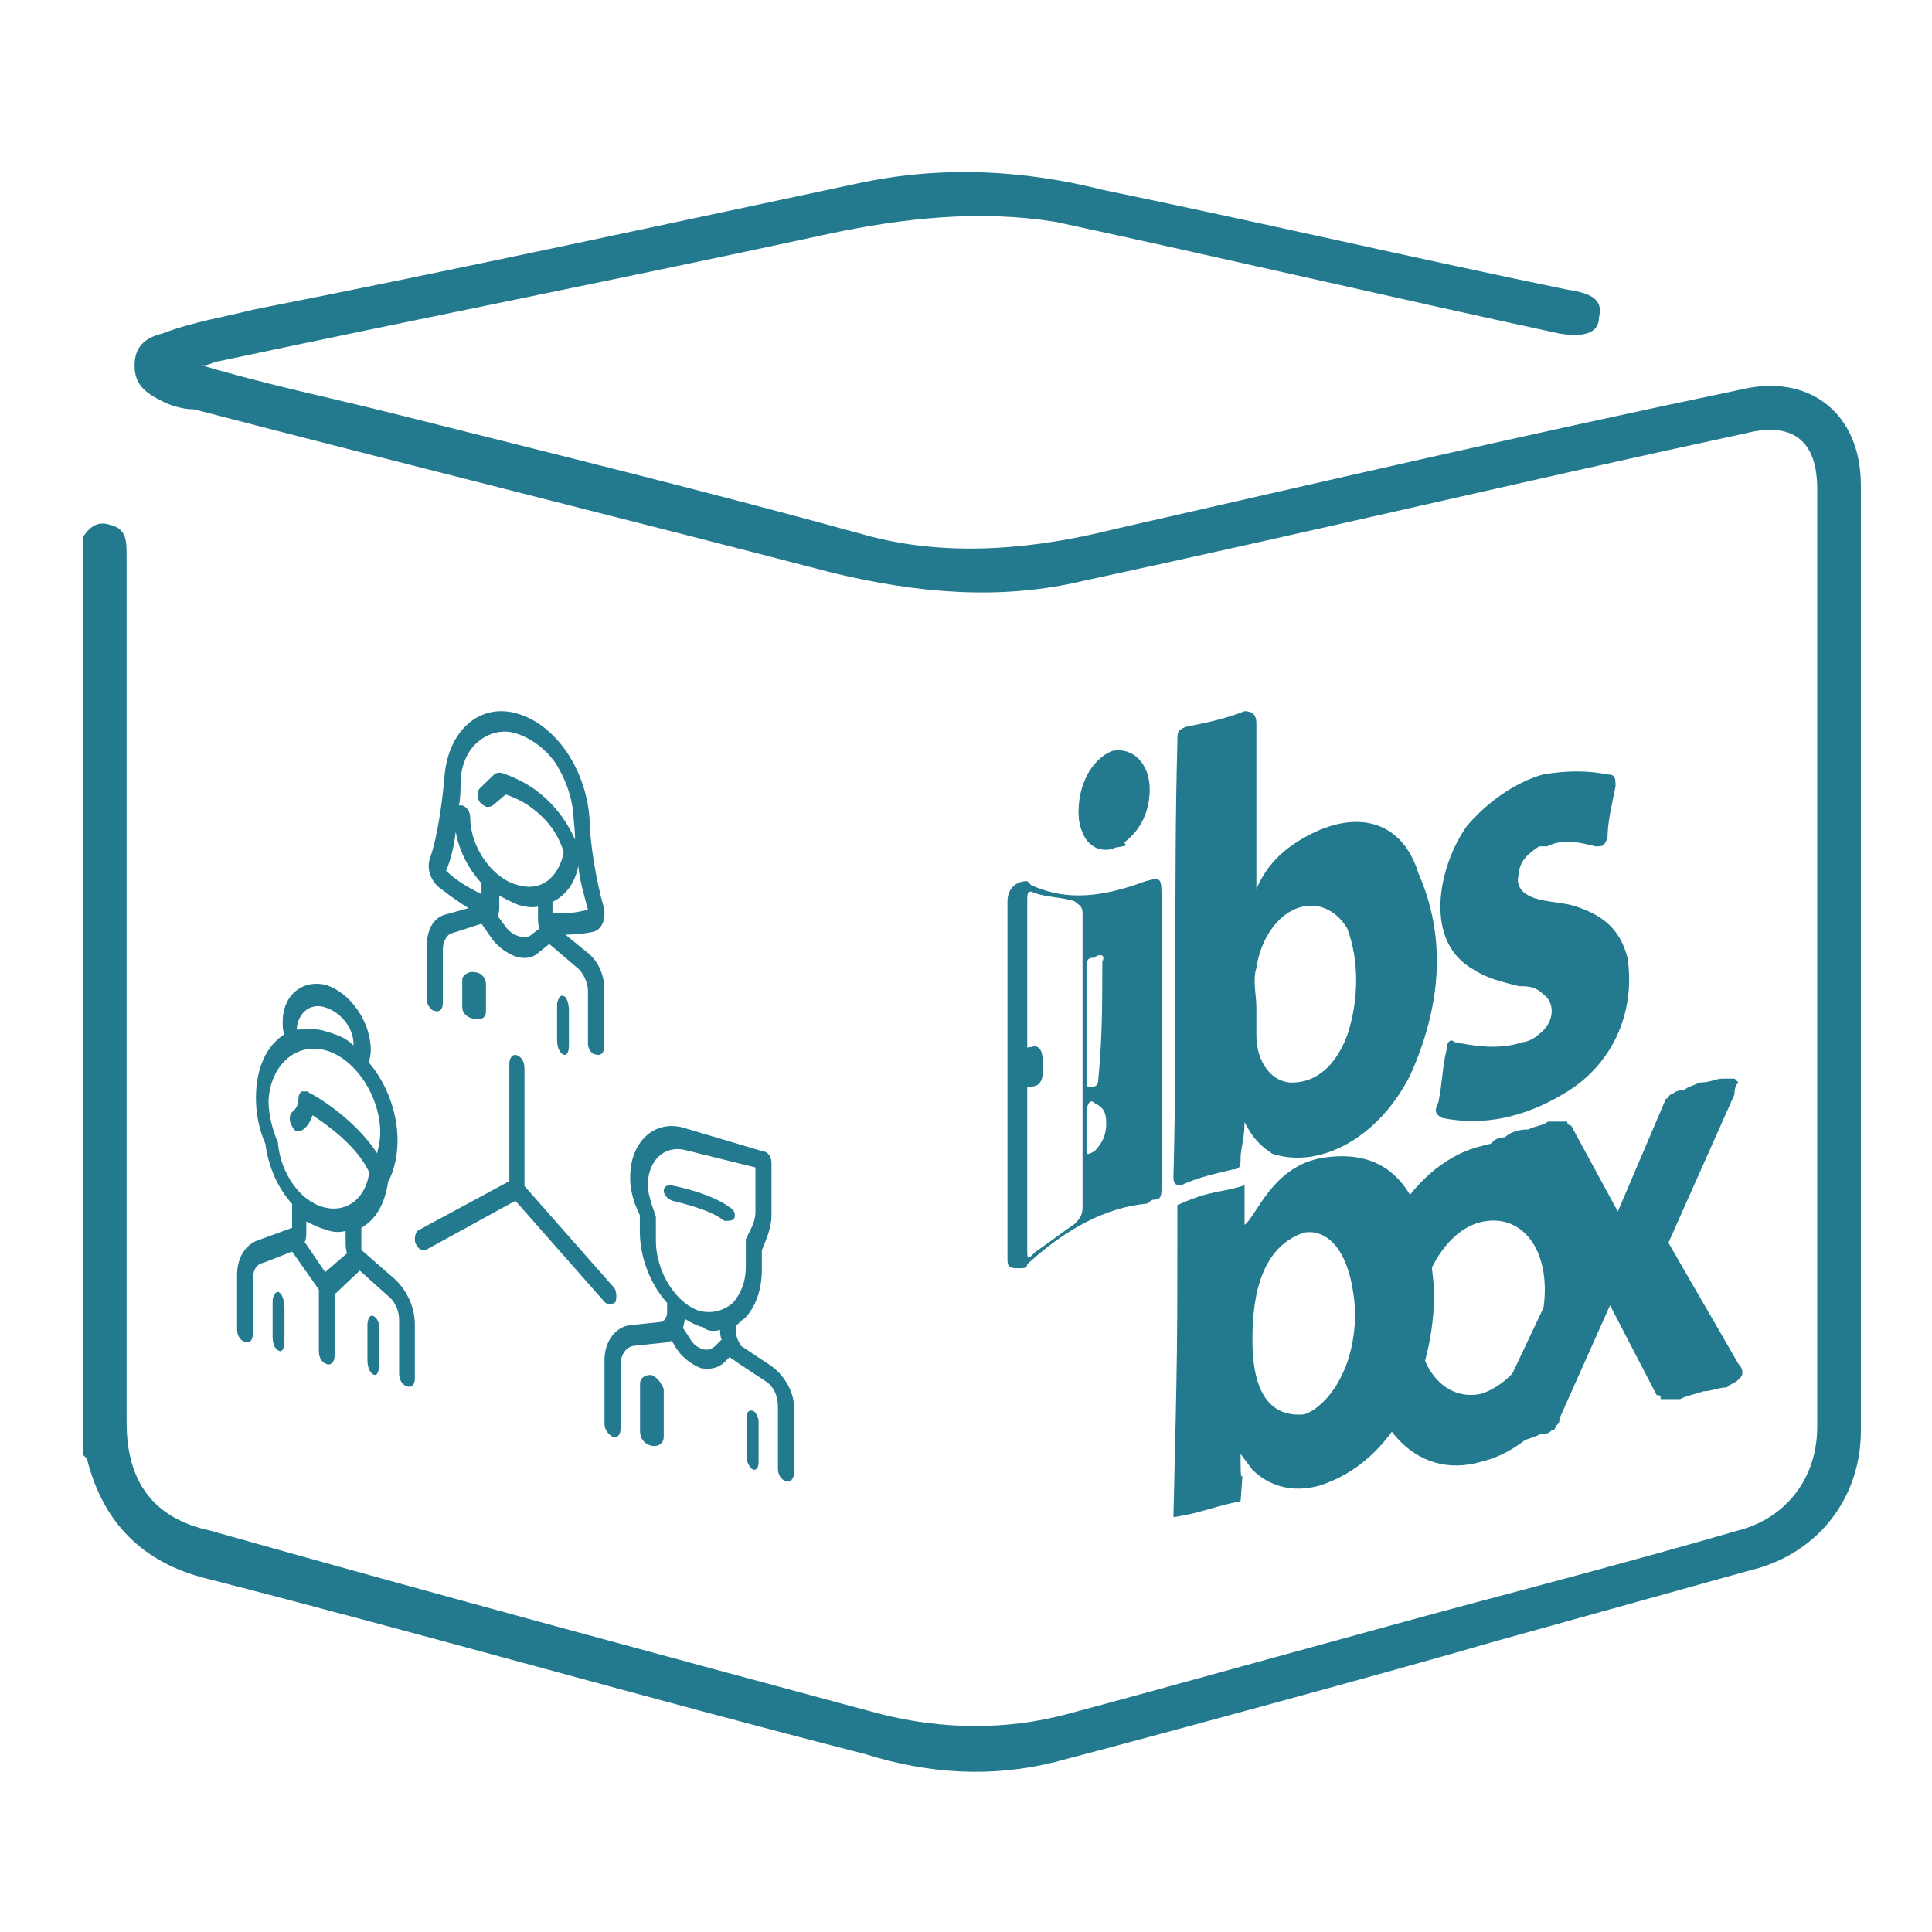 <svg width="163" height="163" xmlns="http://www.w3.org/2000/svg" xmlns:xlink="http://www.w3.org/1999/xlink" overflow="hidden"><defs><clipPath id="clip0"><path d="M0 0 163 0 163 163 0 163Z" fill-rule="evenodd" clip-rule="evenodd"/></clipPath></defs><g clip-path="url(#clip0)"><rect x="0" y="0" width="163" height="163" fill="#F2F2F2" fill-opacity="0"/><path d="M157 120.713C157 126.436 153.317 131.148 147.625 132.495 125.862 138.554 125.862 138.554 125.862 138.554 117.826 140.911 96.732 146.634 89.031 148.653 83.674 150 78.317 149.663 72.96 147.98 54.545 143.267 35.795 137.881 17.379 133.168 12.022 131.822 8.674 128.455 7.335 123.069 7.335 123.069 7 122.733 7 122.733 7 45.307 7 45.307 7 45.307 7.67 44.297 8.339 43.96 9.344 44.297 10.683 44.634 10.683 45.644 10.683 46.99 10.683 94.792 10.683 94.792 10.683 94.792 10.683 103.208 10.683 111.624 10.683 120.04 10.683 125.089 13.027 128.119 17.714 129.129 36.799 134.515 55.549 139.564 74.299 144.614 79.656 145.96 85.013 145.96 90.036 144.614 96.397 142.931 118.161 136.871 124.522 135.188 124.522 135.188 138.585 131.485 146.621 129.129 150.638 128.119 153.317 124.752 153.317 120.376 153.317 94.119 153.317 67.525 153.317 41.267 153.317 37.228 151.308 35.545 147.29 36.554 128.54 40.594 110.125 44.97 91.375 49.01 84.344 50.693 77.312 50.02 70.281 48.337 52.201 43.624 34.455 39.248 16.375 34.535 15.37 34.535 14.366 34.198 13.696 33.861 12.357 33.188 11.353 32.515 11.353 30.832 11.353 29.148 12.357 28.475 13.696 28.139 16.375 27.129 18.719 26.792 21.397 26.119 38.473 22.753 55.549 19.049 72.96 15.347 79.656 14 86.353 14.337 93.049 16.02 106.107 18.713 119.165 21.743 132.223 24.436 134.567 24.772 135.237 25.445 134.902 26.792 134.902 28.139 133.563 28.475 131.554 28.139 117.491 25.109 103.094 21.743 89.031 18.713 82.67 17.703 76.308 18.376 69.946 19.723 52.87 23.426 35.795 26.792 18.384 30.495 18.049 30.495 17.714 30.832 17.045 30.832 22.737 32.515 27.759 33.525 33.116 34.871 46.509 38.238 60.237 41.604 73.629 45.307 80.326 46.99 87.357 46.317 94.054 44.634 111.799 40.594 129.21 36.554 146.955 32.852 152.647 31.505 157 34.871 157 40.931 157 67.525 157 94.119 157 120.713Z" fill="#237A8F" fill-rule="evenodd"/><path d="M110 104C106 105.333 105.667 110.333 105.667 113 105.667 115.333 106 119.667 110 119.333 111.333 119 114.333 116.333 114.333 110.667 114 105 111.667 103.667 110 104ZM99.333 101.667C102.333 100.333 103 100.667 105 100 105 103.333 105 102 105 103.333 106 102.667 107.333 98.333 111.667 97.667 116.333 97 120.333 99 121 109 121 116 117.667 123.333 111.333 125.333 109 126 107 125.333 105.667 124 104.667 122.667 104.667 122.667 104.667 122.667 104.667 123 104.667 123 104.667 123.333 104.667 126.333 105 122.333 104.667 126.667 102.667 127 101.333 127.667 99 128 99.333 114 99.333 114 99.333 101.667Z" fill="#237A8F" fill-rule="evenodd"/><path d="M128.94 95.287C129.597 94.957 130.254 94.957 130.582 94.628 130.91 94.628 131.567 94.628 131.567 94.628 131.896 94.628 132.224 94.628 132.224 94.628 132.224 94.957 132.552 94.957 132.552 94.957 136.493 102.213 136.493 102.213 136.493 102.213 140.433 92.979 140.433 92.979 140.433 92.979 140.433 92.979 140.433 92.649 140.761 92.649 140.761 92.649 140.761 92.319 141.09 92.319 141.418 91.989 141.746 91.989 142.075 91.989 142.403 91.66 142.731 91.66 143.388 91.33 144.373 91.33 144.701 91 145.358 91 145.687 91 146.015 91 146.343 91 146.343 91 146.672 91.33 146.672 91.33 146.343 91.66 146.343 91.989 146.343 92.319 140.761 104.851 140.761 104.851 140.761 104.851 146.672 115.074 146.672 115.074 146.672 115.074 147 115.404 147 115.734 147 115.734 147 116.064 147 116.064 146.672 116.394 146.343 116.723 146.015 116.723 145.687 117.053 145.03 117.053 144.373 117.383 143.716 117.383 142.731 117.713 142.403 117.713 141.746 118.043 141.418 118.043 141.09 118.043 140.761 118.043 140.433 118.043 140.433 118.043 140.104 118.043 140.104 117.713 140.104 117.713 139.776 117.713 135.836 110.128 135.836 110.128 135.836 110.128 131.567 119.691 131.567 119.691 131.567 119.691 131.567 120.021 131.567 120.021 131.239 120.351 131.239 120.351 131.239 120.681 130.91 120.681 130.582 121.011 130.254 121.011 129.925 121.011 129.269 121.34 128.94 121.34 128.284 121.67 127.299 122 126.97 122 126.313 122 125.985 122 125.657 122 125.328 122 125.328 122 125 121.67 125 121.67 125 121.34 125.328 121.011 125.328 120.681 131.567 107.489 131.567 107.489 131.567 107.489 125.657 97.596 125.657 97.596 125.657 97.596 125.657 97.266 125.657 97.266 125.657 96.936 125.657 96.606 125.657 96.606 125.985 96.277 125.985 96.277 126.313 95.947 126.97 95.947 127.299 95.617 127.955 95.287 128.94 95.287Z" fill="#237A8F" fill-rule="evenodd"/><path d="M105 94.667C105 96 104.667 97 104.667 97.667 104.667 98.333 104.667 98.667 104 98.667 102.667 99 101 99.333 99.667 100 99.333 100 99 100 99 99.333 99.333 87 99 74.667 99.333 62.667 99.333 61.667 99.333 61.667 100 61.333 101.667 61 103.333 60.667 105 60 105.667 60 106 60.333 106 61 106 65.333 106 69.333 106 73.667 106 74 106 74.333 106 75 107 72.667 108.667 71.333 110.667 70.333 114.667 68.333 118.333 69.333 119.667 73.667 122 79 121.667 84.667 119 90.667 116.333 96 111.333 98.667 107.333 97.333 106.333 96.667 105.667 96 105 94.667ZM106 85C106 85.667 106 86.667 106 87.333 106 89.667 107.333 91.333 109 91.333 111 91.333 112.667 90 113.667 87.333 114.667 84.333 114.667 81 113.667 78.333 112.667 76.667 111 76 109.333 76.667 107.667 77.333 106.333 79.333 106 81.667 105.667 82.667 106 84 106 85Z" fill="#237A8F" fill-rule="evenodd"/><path d="M130.189 65.337C132.226 65 133.925 65 135.623 65.337 136.302 65.337 136.302 65.674 136.302 66.348 135.962 68.034 135.623 69.382 135.623 70.73 135.283 71.404 135.283 71.404 134.604 71.404 133.245 71.067 131.887 70.73 130.528 71.404 130.528 71.404 130.189 71.404 129.849 71.404 128.83 72.079 128.151 72.753 128.151 73.764 127.811 74.775 128.491 75.449 129.509 75.787 130.528 76.124 131.887 76.124 132.906 76.461 134.943 77.135 136.642 78.146 137.321 80.843 138 85.562 135.962 89.944 131.887 92.303 128.491 94.326 125.094 95 121.698 94.326 121.019 93.989 121.019 93.652 121.359 92.978 121.698 91.292 121.698 89.944 122.038 88.596 122.038 87.921 122.377 87.584 122.717 87.921 124.415 88.258 126.453 88.596 128.491 87.921 128.83 87.921 129.509 87.584 129.849 87.247 131.208 86.236 131.208 84.55 130.189 83.876 129.509 83.202 128.83 83.202 128.151 83.202 126.792 82.865 125.434 82.528 124.415 81.854 120 79.494 121.359 73.09 123.736 69.719 125.434 67.697 127.811 66.011 130.189 65.337Z" fill="#237A8F" fill-rule="evenodd"/><path d="M85 91.01C85 85.907 85 81.144 85 76.041 85 75.021 85.667 74.34 86.667 74.34 86.667 74.34 86.667 74.34 87 74.68 90 76.041 93 75.701 96.667 74.34 98 74 98 74 98 76.041 98 83.866 98 92.031 98 99.856 98 100.876 98 101.217 97.333 101.217 97 101.217 97 101.557 96.667 101.557 93.333 101.897 90 103.598 86.667 106.66 86.667 107 86.333 107 86 107 85.333 107 85 107 85 106.32 85 101.217 85 96.113 85 91.01ZM86.667 90.67C86.667 95.433 86.667 100.196 86.667 105.299 86.667 106.32 86.667 106.32 87.333 105.639 88.333 104.959 89.667 103.938 90.667 103.258 91 102.918 91.333 102.577 91.333 101.897 91.333 93.732 91.333 85.227 91.333 77.062 91.333 76.382 91 76.382 90.667 76.041 89.667 75.701 88.333 75.701 87.333 75.361 86.667 75.021 86.667 75.361 86.667 76.041 86.667 80.804 86.667 85.907 86.667 90.67ZM91.667 86.247C91.667 87.948 91.667 89.65 91.667 91.01 91.667 91.691 91.667 91.691 92 91.691 92.333 91.691 92.667 91.691 92.667 91.01 93 87.608 93 84.546 93 81.144 93.333 80.464 92.667 80.464 92.333 80.804 92 80.804 91.667 80.804 91.667 81.485 91.667 83.186 91.667 84.887 91.667 86.247ZM93.333 94.753C93.333 93.732 93 93.392 92.333 93.052 92 92.711 91.667 93.052 91.667 94.072 91.667 94.753 91.667 95.773 91.667 96.794 91.667 97.474 91.667 97.474 92.333 97.134 93 96.454 93.333 95.773 93.333 94.753Z" fill="#237A8F" fill-rule="evenodd"/><path d="M88 90C88 90.667 88 91.667 87 91.667 86 92 86.5 91 86.5 90 86.5 89.333 86 88.333 87 88.333 88 88 88 89.333 88 90Z" fill="#237A8F" fill-rule="evenodd"/><path d="M91 68.4C91 66.24 92.059 64.08 93.823 63.36 95.588 63 97 64.44 97 66.6 97 69.12 95.588 70.92 93.823 71.64 92.059 72 91 70.56 91 68.4Z" fill="#237A8F" fill-rule="evenodd"/><path d="M95 71.333C92.6 72 91 70.667 91 68.667 91 66.667 92.6 64.333 95 64 93.8 66.667 93.8 69.333 95 71.333Z" fill="#237A8F" fill-rule="evenodd"/><path d="M125 103.09C122 103.764 119.667 107.809 119.667 111.854 119.667 115.562 122 118.258 125 117.584 128 116.573 130.333 112.865 130.333 108.82 130.333 104.775 128 102.416 125 103.09ZM125 96.685C130.667 95 135 100.056 135 107.135 135 114.551 130.667 121.966 125 123.315 119.333 125 115 119.944 115 112.528 115 105.112 119.333 98.034 125 96.685Z" fill="#237A8F" fill-rule="evenodd"/><path d="M27.434 84.991C28.761 85.392 29.823 86.73 29.823 88.068L29.823 88.201C29.159 87.532 28.363 87.265 27.434 86.997 26.637 86.73 25.841 86.864 25.044 86.864L25.044 86.73C25.177 85.392 26.239 84.589 27.434 84.991L27.434 84.991ZM27.434 88.603C29.956 89.272 32.08 92.483 32.08 95.56 32.08 96.229 31.947 96.764 31.814 97.299 29.823 94.222 26.239 92.215 26.106 92.215L25.974 92.081C25.841 92.081 25.708 92.081 25.443 92.081 25.31 92.215 25.177 92.349 25.177 92.75 25.177 92.884 25.177 93.419 24.646 93.821 24.381 94.088 24.381 94.623 24.646 95.025 24.779 95.292 24.912 95.426 25.044 95.426 25.177 95.426 25.443 95.426 25.575 95.292 25.974 95.025 26.239 94.49 26.372 94.088 27.567 94.891 30.088 96.63 31.151 98.905 30.885 101.045 29.292 102.383 27.301 101.848 25.31 101.313 23.717 99.038 23.451 96.496 23.451 96.363 23.451 96.229 23.319 96.095 22.92 95.025 22.655 93.954 22.655 92.884 22.788 89.941 24.912 87.934 27.434 88.603L27.434 88.603ZM29.159 103.855 29.159 104.791C29.159 105.059 29.159 105.46 29.292 105.728L27.434 107.333 25.708 104.791C25.841 104.524 25.841 104.256 25.841 103.989L25.841 103.052C26.372 103.32 26.903 103.587 27.434 103.721 28.098 103.989 28.628 103.989 29.159 103.855L29.159 103.855ZM27.567 83.118C25.575 82.582 23.85 83.92 23.85 86.195 23.85 86.596 23.85 86.864 23.982 87.265 22.522 88.201 21.593 90.075 21.593 92.617 21.593 93.954 21.858 95.292 22.389 96.496 22.655 98.503 23.451 100.242 24.646 101.58L24.646 103.587 24.646 103.587 21.726 104.657C20.664 105.059 20 106.129 20 107.601L20 112.15C20 112.685 20.265 113.086 20.664 113.22 21.062 113.354 21.328 113.086 21.328 112.551L21.328 108.002C21.328 107.199 21.593 106.664 22.257 106.53L24.646 105.594 26.903 108.805 26.903 114.023C26.903 114.558 27.168 114.959 27.567 115.093 27.965 115.227 28.23 114.825 28.23 114.424L28.23 109.206 30.354 107.199 32.743 109.34C33.274 109.741 33.673 110.544 33.673 111.347L33.673 115.896C33.673 116.431 33.938 116.832 34.336 116.966 34.735 117.1 35 116.832 35 116.297L35 111.748C35 110.277 34.336 108.939 33.407 108.002L30.487 105.46 30.487 105.46 30.487 103.587C31.681 102.918 32.478 101.58 32.743 99.707 33.274 98.771 33.54 97.433 33.54 96.229 33.54 93.821 32.611 91.412 31.151 89.673 31.151 89.406 31.283 89.004 31.283 88.603 31.283 86.195 29.558 83.786 27.567 83.118L27.567 83.118Z" fill="#237A8F" fill-rule="evenodd"/><path d="M23.546 109.029C23.273 108.88 23 109.329 23 109.778L23 112.773C23 113.372 23.182 113.821 23.546 113.971 23.818 114.12 24 113.671 24 113.222L24 110.377C24 109.778 23.818 109.179 23.546 109.029L23.546 109.029Z" fill="#237A8F" fill-rule="evenodd"/><path d="M31.488 111.03C31.195 110.876 31 111.338 31 111.801L31 114.728C31 115.345 31.195 115.807 31.488 115.961 31.78 116.115 31.975 115.807 31.975 115.19L31.975 112.263C32.073 111.801 31.878 111.184 31.488 111.03L31.488 111.03Z" fill="#237A8F" fill-rule="evenodd"/><path d="M43.611 89.027C43.228 88.889 42.972 89.303 42.972 89.717L42.972 99.651 35.306 103.791C35.05 103.929 34.922 104.481 35.05 104.895 35.178 105.171 35.433 105.447 35.561 105.447 35.689 105.447 35.817 105.447 35.944 105.447L43.483 101.307 51.022 109.862C51.15 110 51.277 110 51.405 110 51.661 110 51.788 110 51.916 109.862 52.044 109.586 52.044 108.896 51.788 108.62L44.25 100.066 44.25 90.131C44.25 89.579 43.994 89.165 43.611 89.027L43.611 89.027Z" fill="#237A8F" fill-rule="evenodd"/><path d="M43.619 61.906C44.844 62.3 46.068 63.219 46.884 64.402 47.701 65.715 48.245 67.16 48.381 68.737 48.381 69.262 48.517 69.919 48.517 70.838 47.701 68.999 46.476 67.554 44.98 66.504 43.619 65.584 42.258 65.19 42.258 65.19 42.123 65.19 41.85 65.19 41.714 65.321L40.49 66.504C40.218 66.766 40.218 67.292 40.49 67.686 40.626 67.817 40.762 67.948 41.034 68.08 41.17 68.08 41.442 68.08 41.578 67.948L42.667 67.029C43.075 67.16 43.755 67.423 44.571 67.948 46.068 68.999 47.02 70.182 47.565 71.889 47.157 73.991 45.66 75.305 43.619 74.648 41.578 74.123 39.673 71.495 39.673 68.999 39.673 68.474 39.401 68.08 38.993 67.948 38.993 67.948 38.857 67.948 38.721 67.948 38.857 67.292 38.857 66.635 38.857 66.109 38.857 64.664 39.401 63.351 40.354 62.563 41.306 61.774 42.531 61.512 43.619 61.906L43.619 61.906ZM38.449 70.182C38.721 71.758 39.537 73.334 40.626 74.517L40.626 75.436C39.265 74.779 38.313 74.123 37.633 73.466L37.633 73.466C38.041 72.546 38.313 71.364 38.449 70.182L38.449 70.182ZM48.789 73.072C48.925 74.385 49.333 75.699 49.605 76.75L49.605 76.75C49.061 76.881 48.109 77.144 46.612 77.013L46.612 76.093C47.701 75.568 48.517 74.517 48.789 73.072L48.789 73.072ZM45.388 76.487 45.388 77.407C45.388 77.669 45.388 78.063 45.524 78.326L44.844 78.852C44.571 79.114 44.163 79.114 43.755 78.983 43.347 78.852 42.939 78.589 42.667 78.195L41.986 77.275C42.123 77.013 42.123 76.75 42.123 76.487L42.123 75.568C42.667 75.83 43.075 76.093 43.755 76.356 44.299 76.487 44.844 76.618 45.388 76.487L45.388 76.487ZM43.619 60.198C40.49 59.279 37.769 61.643 37.497 65.584 37.361 67.16 36.952 70.576 36.272 72.415 36 73.203 36.272 74.254 37.088 74.911 37.633 75.305 38.449 75.962 39.537 76.618L37.633 77.144C36.544 77.407 36 78.458 36 79.903L36 84.369C36 84.763 36.408 85.288 36.68 85.288 37.088 85.42 37.361 85.157 37.361 84.632L37.361 80.165C37.361 79.508 37.633 78.852 38.177 78.72L40.626 77.932 41.442 79.114C41.986 79.903 42.803 80.428 43.483 80.691 44.299 80.953 44.98 80.822 45.524 80.297L46.34 79.64 48.653 81.61C49.197 82.004 49.605 82.924 49.605 83.581L49.605 88.047C49.605 88.441 49.878 88.967 50.286 88.967 50.694 89.098 50.966 88.835 50.966 88.31L50.966 83.843C51.102 82.53 50.558 81.085 49.469 80.297L47.701 78.852C48.789 78.852 49.605 78.72 50.15 78.589 50.83 78.326 51.102 77.538 50.966 76.618 50.286 74.385 49.742 70.838 49.742 69.131 49.469 64.927 46.884 61.118 43.619 60.198L43.619 60.198Z" fill="#237A8F" fill-rule="evenodd"/><path d="M40 82.024C39.6 81.901 39 82.271 39 82.64L39 84.983C39 85.476 39.4 85.845 40 85.969 40.6 86.092 41 85.845 41 85.352L41 83.01C41 82.517 40.6 82.024 40 82.024L40 82.024Z" fill="#237A8F" fill-rule="evenodd"/><path d="M47.5 84.03C47.3 83.876 47 84.338 47 84.801L47 87.728C47 88.345 47.2 88.807 47.5 88.961 47.8 89.115 48 88.807 48 88.19L48 85.263C48 84.647 47.8 84.03 47.5 84.03L47.5 84.03Z" fill="#237A8F" fill-rule="evenodd"/><path d="M56.708 100.028C56.283 99.921 56 100.134 56 100.452 56 100.877 56.425 101.195 56.708 101.302 57.557 101.514 59.823 102.045 60.956 102.894 61.097 103 61.097 103 61.239 103 61.522 103 61.805 103 61.947 102.788 62.088 102.469 61.947 102.045 61.522 101.832 59.965 100.665 56.85 100.028 56.708 100.028L56.708 100.028Z" fill="#237A8F" fill-rule="evenodd"/><path d="M63.736 98.496 63.736 102.125C63.736 102.797 63.6 103.2 63.329 103.738L62.923 104.544C62.923 104.679 62.923 104.813 62.923 104.948L62.923 106.829C62.923 108.173 62.516 109.114 61.839 109.92 61.026 110.593 60.078 110.861 58.993 110.593 56.961 109.92 55.336 107.232 55.336 104.679L55.336 103.066C55.336 102.932 55.336 102.932 55.336 102.663L54.929 101.453C54.794 100.916 54.658 100.512 54.658 100.109L54.658 99.975C54.658 97.959 56.013 96.615 57.774 97.018L63.736 98.496ZM60.755 112.205C60.755 112.474 60.755 112.743 60.89 113.012L60.349 113.549C60.078 113.818 59.671 113.953 59.265 113.818 58.858 113.684 58.452 113.415 58.181 112.877L57.639 112.071C57.639 111.802 57.774 111.533 57.774 111.265 58.181 111.533 58.723 111.802 59.129 111.937L59.265 111.937C59.671 112.34 60.213 112.34 60.755 112.205L60.755 112.205ZM57.639 95.136C55.2 94.464 53.168 96.346 53.168 99.303L53.168 99.437C53.168 100.109 53.303 100.781 53.574 101.587L53.981 102.528 53.981 103.872C53.981 106.157 54.929 108.442 56.284 109.92L56.284 110.727C56.284 111.13 56.013 111.533 55.742 111.533L53.168 111.802C51.949 111.937 51 113.146 51 114.759L51 120.135C51 120.673 51.407 121.076 51.678 121.21 52.084 121.345 52.355 121.076 52.355 120.538L52.355 115.162C52.355 114.356 52.761 113.684 53.439 113.549L56.013 113.281C56.284 113.281 56.419 113.146 56.69 113.146L57.097 113.818C57.639 114.625 58.452 115.162 59.129 115.431 59.942 115.565 60.62 115.431 61.161 114.893L61.568 114.49C61.703 114.625 61.974 114.759 62.11 114.893L64.548 116.506C65.226 116.909 65.632 117.716 65.632 118.657L65.632 123.898C65.632 124.436 65.903 124.839 66.31 124.974 66.716 125.108 66.987 124.705 66.987 124.302L66.987 119.06C67.123 117.582 66.174 115.969 64.955 115.162L62.516 113.549C62.381 113.281 62.11 112.877 62.11 112.474L62.11 111.802C62.381 111.668 62.516 111.399 62.787 111.265 63.736 110.324 64.278 108.845 64.278 107.098L64.278 105.485 64.548 104.813C64.819 104.141 65.09 103.335 65.09 102.528L65.09 98.093C65.09 97.69 64.819 97.152 64.413 97.152L57.639 95.136Z" fill="#237A8F" fill-rule="evenodd"/><path d="M54.909 116C54.364 116 54 116.298 54 116.745L54 120.77C54 121.366 54.364 121.813 54.909 121.962 55.455 122.111 56 121.813 56 121.217L56 117.192C55.818 116.745 55.455 116.149 54.909 116L54.909 116Z" fill="#237A8F" fill-rule="evenodd"/><path d="M63.5 119.033C63.2 118.906 63 119.159 63 119.539L63 122.956C63 123.462 63.3 123.841 63.5 123.968 63.8 124.094 64 123.841 64 123.335L64 119.919C64 119.539 63.7 119.033 63.5 119.033L63.5 119.033Z" fill="#237A8F" fill-rule="evenodd"/></g></svg>
